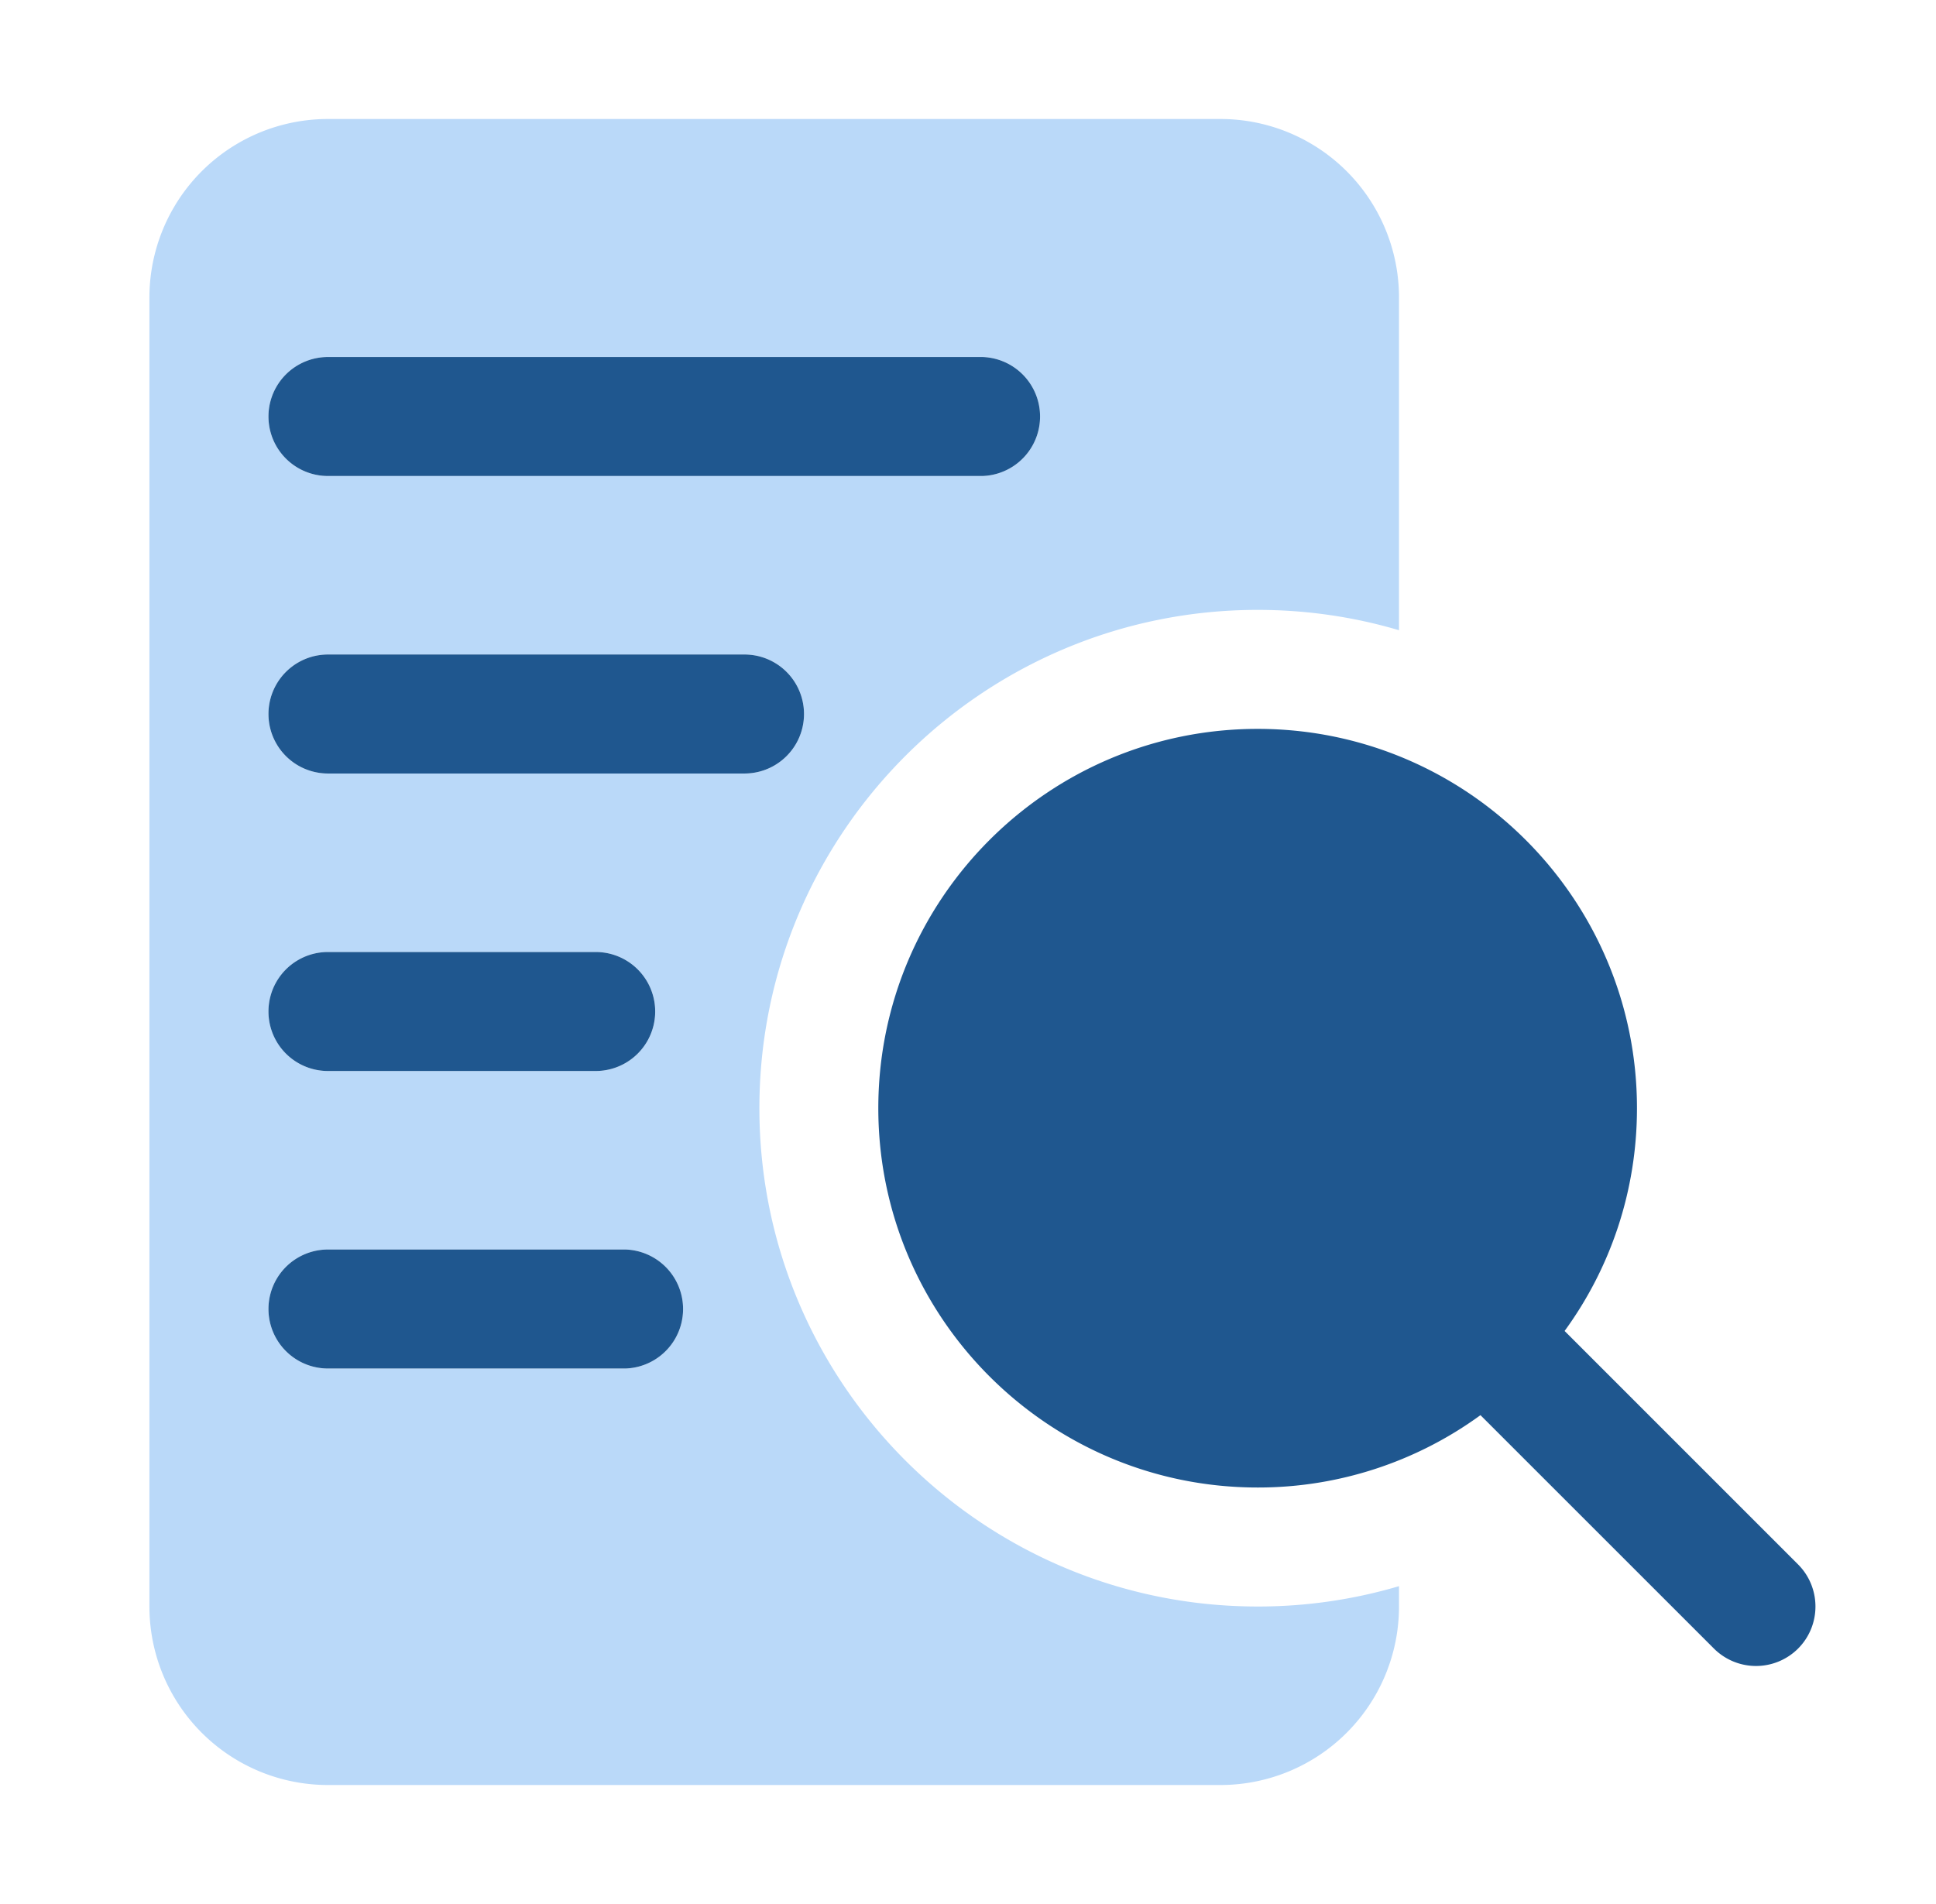 <svg xmlns="http://www.w3.org/2000/svg" fill="none" viewBox="0 0 61 60"><path d="M44.08 50.625v-.641a15.657 15.657 0 0 1-4.453.641c-8.666 0-15.7-7.037-15.7-15.703s7.034-15.703 15.7-15.703c1.547 0 3.041.223 4.453.641V9.375a5.625 5.625 0 0 0-5.625-5.625h-28.12a5.625 5.625 0 0 0-5.627 5.625v41.25a5.625 5.625 0 0 0 5.626 5.625h28.12a5.625 5.625 0 0 0 5.626-5.625ZM18.77 33.75h-8.435a1.875 1.875 0 0 1 0-3.75h8.435a1.875 1.875 0 0 1 0 3.75ZM30.956 15H10.334a1.875 1.875 0 0 1 0-3.75h20.622a1.876 1.876 0 0 1 0 3.75Zm-7.498 9.375H10.334a1.875 1.875 0 0 1 0-3.75h13.124a1.875 1.875 0 0 1 0 3.75Zm-3.75 18.75h-9.374a1.875 1.875 0 0 1 0-3.75h9.374a1.876 1.876 0 0 1 0 3.75Z" fill="#BAD9F9" fill-rule="evenodd" clip-rule="evenodd"/><path d="M46.647 44.595a11.896 11.896 0 0 1-7.02 2.28c-6.597 0-11.953-5.357-11.953-11.953 0-6.596 5.356-11.953 11.953-11.953 6.595 0 11.951 5.357 11.951 11.953 0 2.623-.844 5.05-2.28 7.02l7.356 7.357c.73.732.73 1.92 0 2.652a1.876 1.876 0 0 1-2.65 0l-7.357-7.356Zm-36.313-1.47h9.374a1.876 1.876 0 0 0 0-3.75h-9.374a1.875 1.875 0 0 0 0 3.75Zm0-9.375h8.435a1.875 1.875 0 0 0 0-3.75h-8.435a1.875 1.875 0 0 0 0 3.75Zm0-9.375h13.124a1.875 1.875 0 0 0 0-3.75H10.334a1.875 1.875 0 0 0 0 3.75Zm0-9.375h20.622a1.876 1.876 0 0 0 0-3.75H10.334a1.875 1.875 0 0 0 0 3.75Z" fill="#1F578F"/></svg>